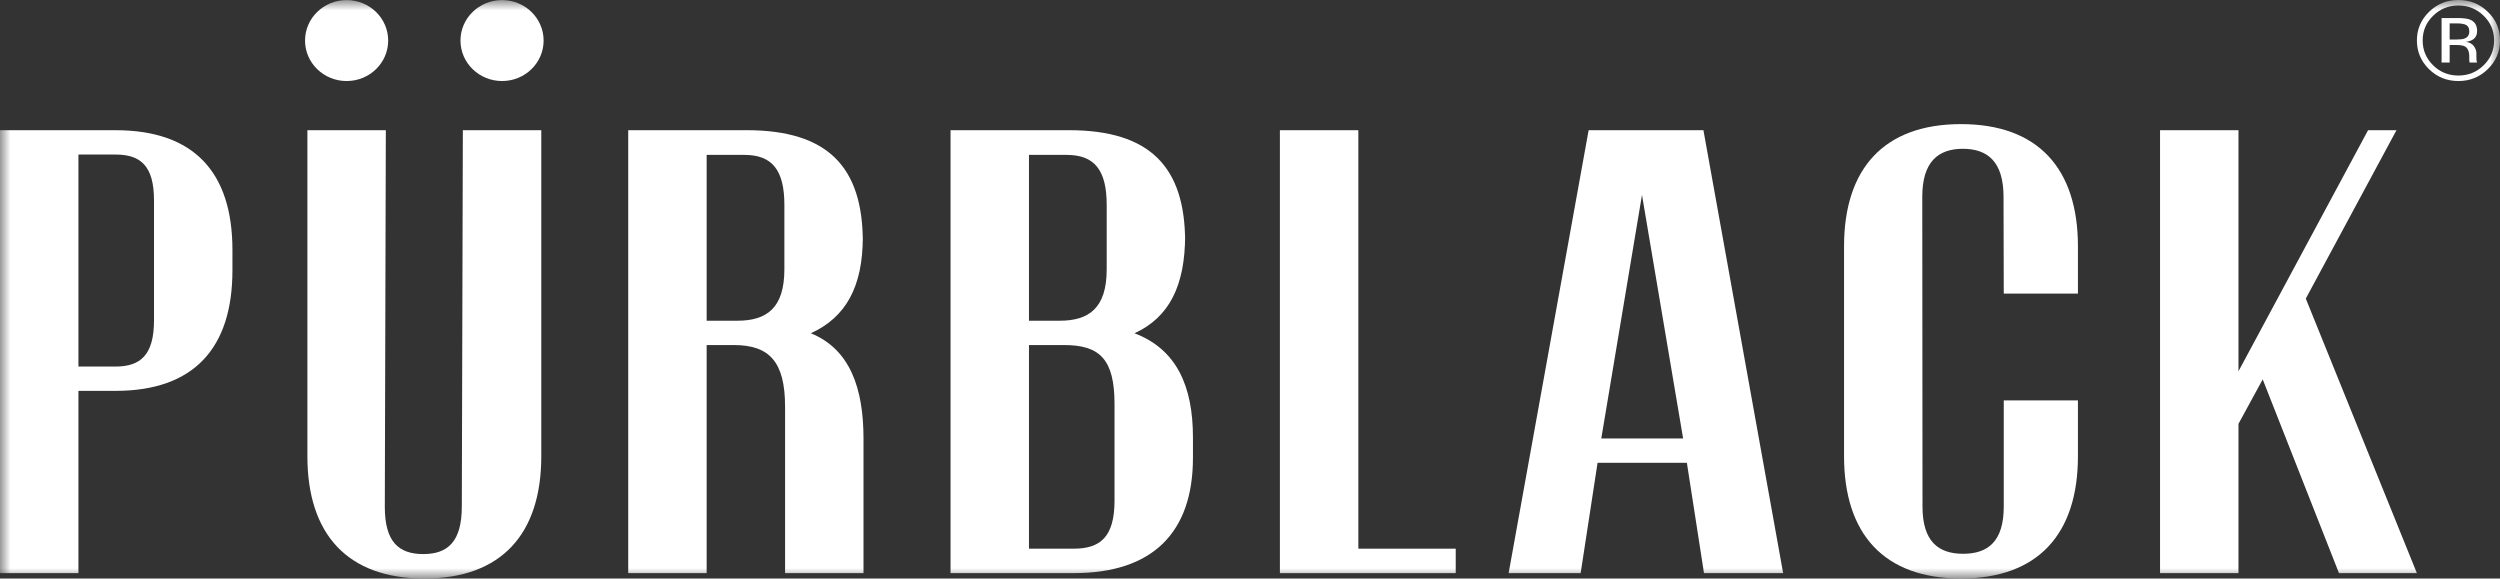 <svg xmlns="http://www.w3.org/2000/svg" fill="none" viewBox="0 0 121 28" height="28" width="121">
<rect x="0" y="0" width="121" height="28" fill="#333333" stroke="none"/>
<g clip-path="url(#clip0_125_562)">
<mask height="28" width="121" y="0" x="0" maskUnits="userSpaceOnUse" style="mask-type:luminance" id="mask0_125_562">
<path fill="white" d="M121 0H0V28H121V0Z"></path>
</mask>
<g mask="url(#mask0_125_562)">
<path fill="white" d="M11.25 12.099V13.082C11.25 16.849 9.386 18.918 5.59 18.918H3.796V27.739H0V6.302H5.59C9.386 6.302 11.25 8.334 11.25 12.099ZM3.796 7.48V17.741H5.59C6.798 17.741 7.454 17.184 7.454 15.503V9.698C7.454 8.017 6.798 7.48 5.59 7.48H3.796Z"></path>
<path fill="white" d="M18.674 6.302L18.625 24.53C18.625 26.21 19.281 26.817 20.488 26.817C21.696 26.817 22.352 26.19 22.352 24.509L22.402 6.302H26.198V22.084C26.198 25.849 24.265 28 20.538 28C16.811 28 14.878 25.849 14.878 22.084V6.302H18.674Z"></path>
<path fill="white" d="M18.788 1.963C18.788 3.045 17.887 3.922 16.776 3.922C15.665 3.922 14.764 3.045 14.764 1.963C14.764 0.881 15.665 0.004 16.776 0.004C17.887 0.004 18.788 0.881 18.788 1.963Z"></path>
<path fill="white" d="M26.311 1.963C26.311 3.045 25.411 3.922 24.3 3.922C23.189 3.922 22.287 3.045 22.287 1.963C22.287 0.881 23.189 0.004 24.3 0.004C25.411 0.004 26.311 0.881 26.311 1.963Z"></path>
<path fill="white" d="M37.998 27.739V19.692C37.998 17.507 37.239 16.7 35.513 16.7H34.202V27.739H30.406V6.301H36.135C40.069 6.301 41.76 8.083 41.76 11.713V11.469C41.76 13.889 40.935 15.357 39.245 16.13C41.142 16.904 41.794 18.787 41.794 21.241V27.739H37.998ZM34.202 7.497V15.523H35.686C37.101 15.523 37.964 14.918 37.964 13.036V9.917C37.964 8.237 37.377 7.497 36.031 7.497H34.202Z"></path>
<path fill="white" d="M57.36 11.713V11.39C57.36 13.811 56.6 15.357 54.909 16.13C56.945 16.904 57.739 18.684 57.739 21.173V22.159C57.739 25.789 55.772 27.739 51.976 27.739H46.006V6.301H51.734C55.668 6.301 57.36 8.083 57.36 11.713ZM49.802 7.497V15.523H51.285C52.7 15.523 53.564 14.918 53.564 13.036V9.917C53.564 8.237 52.977 7.497 51.63 7.497H49.802ZM49.802 16.7V26.556H51.976C53.253 26.556 53.943 25.984 53.943 24.235V19.557C53.943 17.372 53.219 16.7 51.493 16.7H49.802Z"></path>
<path fill="white" d="M61.947 6.302H65.744V26.556H70.457V27.74H61.947V6.302Z"></path>
<path fill="white" d="M86.304 27.739H82.473L81.645 22.4H77.322L76.504 27.739H73.018L76.89 6.302H82.446L86.304 27.739ZM77.502 21.223H81.463L79.472 9.434L77.502 21.223Z"></path>
<path fill="white" d="M100.572 19.378V22.082C100.572 25.847 98.639 27.999 94.913 27.999C91.186 27.999 89.252 25.847 89.252 22.082V11.923C89.252 8.158 91.186 6.007 94.913 6.007C98.64 6.007 100.572 8.158 100.572 11.923V14.209H96.982L96.971 9.523C96.971 7.842 96.213 7.202 95.004 7.202C93.796 7.202 93.038 7.842 93.038 9.523L93.049 24.518C93.049 26.199 93.809 26.803 95.016 26.803C96.223 26.803 96.982 26.199 96.982 24.518V19.378H100.572Z"></path>
<path fill="white" d="M115.989 6.302H114.614L108.342 17.97V6.302H104.546V27.74H108.342V20.513L109.515 18.362L113.207 27.74H116.977L111.6 14.452L115.989 6.302Z"></path>
<path fill="white" d="M120.41 3.346C120.018 3.73 119.542 3.922 118.985 3.922C118.428 3.922 117.953 3.73 117.562 3.346C117.173 2.963 116.978 2.499 116.978 1.955C116.978 1.415 117.175 0.954 117.567 0.572C117.959 0.19 118.431 0 118.985 0C119.542 0 120.018 0.19 120.41 0.572C120.804 0.952 121 1.413 121 1.955C121 2.496 120.804 2.961 120.41 3.346ZM117.762 0.764C117.426 1.092 117.257 1.491 117.257 1.957C117.257 2.427 117.425 2.828 117.76 3.158C118.096 3.49 118.504 3.656 118.985 3.656C119.466 3.656 119.874 3.49 120.21 3.158C120.547 2.828 120.715 2.427 120.715 1.957C120.715 1.491 120.547 1.092 120.21 0.764C119.872 0.432 119.464 0.266 118.985 0.266C118.506 0.266 118.101 0.432 117.762 0.764ZM118.947 0.873C119.22 0.873 119.422 0.898 119.55 0.95C119.778 1.043 119.892 1.225 119.892 1.496C119.892 1.688 119.821 1.83 119.677 1.92C119.6 1.969 119.494 2.004 119.357 2.025C119.53 2.052 119.657 2.122 119.737 2.236C119.817 2.35 119.857 2.46 119.857 2.569V2.727C119.857 2.776 119.859 2.83 119.862 2.886C119.865 2.943 119.872 2.981 119.881 2.999L119.895 3.026H119.53C119.53 3.018 119.527 3.011 119.525 3.003C119.523 2.997 119.521 2.989 119.519 2.98L119.512 2.911V2.741C119.512 2.492 119.441 2.328 119.303 2.248C119.22 2.201 119.076 2.178 118.87 2.178H118.563V3.026H118.173V0.873H118.947ZM119.367 1.212C119.269 1.158 119.112 1.132 118.895 1.132H118.563V1.912H118.914C119.079 1.912 119.203 1.896 119.286 1.864C119.437 1.805 119.514 1.693 119.514 1.527C119.514 1.371 119.465 1.266 119.367 1.212Z"></path>
</g>
</g>
<defs>
<clipPath id="clip0_125_562">
<rect fill="white" height="28" width="121"></rect>
</clipPath>
</defs>
</svg>
